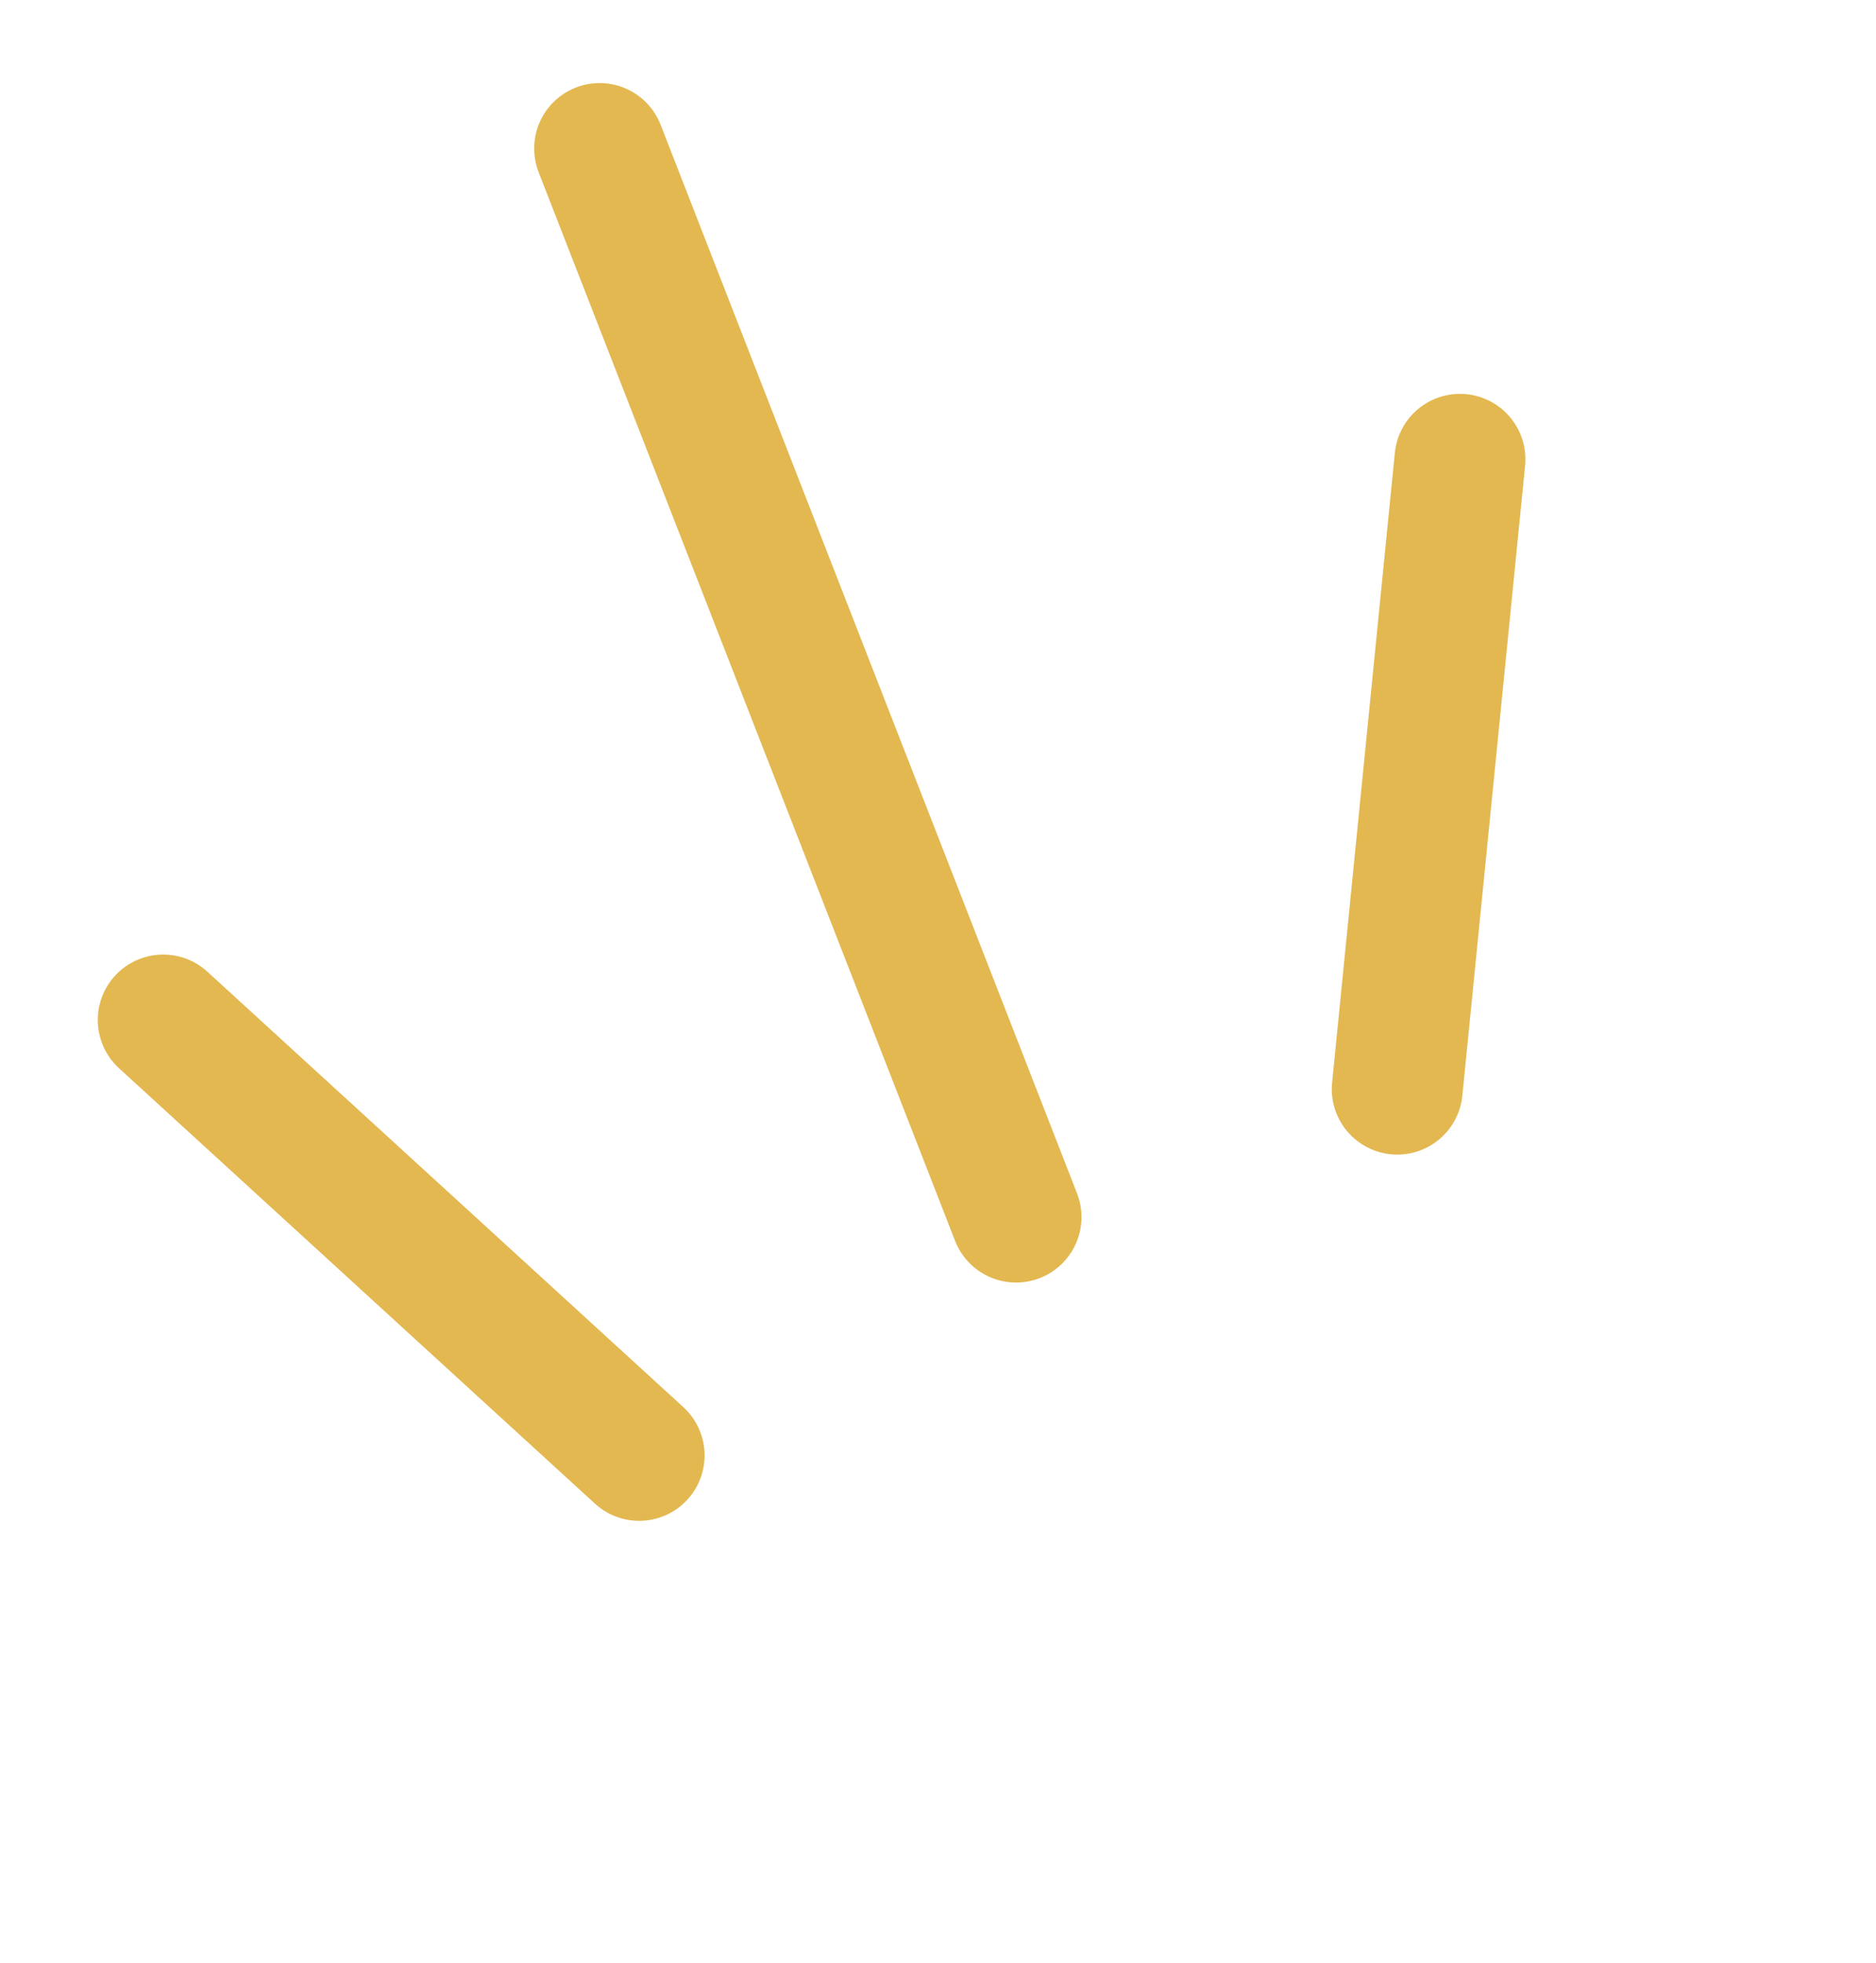 <svg width="43" height="45" viewBox="0 0 43 45" fill="none" xmlns="http://www.w3.org/2000/svg">
<path d="M3.741 23.38L14.65 33.36" stroke="#E3B851" stroke-width="3" stroke-linecap="round"/>
<path d="M13.744 3.404L23.289 27.898" stroke="#E3B851" stroke-width="3" stroke-linecap="round"/>
<path d="M33.464 10.528L32.026 24.965" stroke="#E3B851" stroke-width="3" stroke-linecap="round"/>
</svg>
